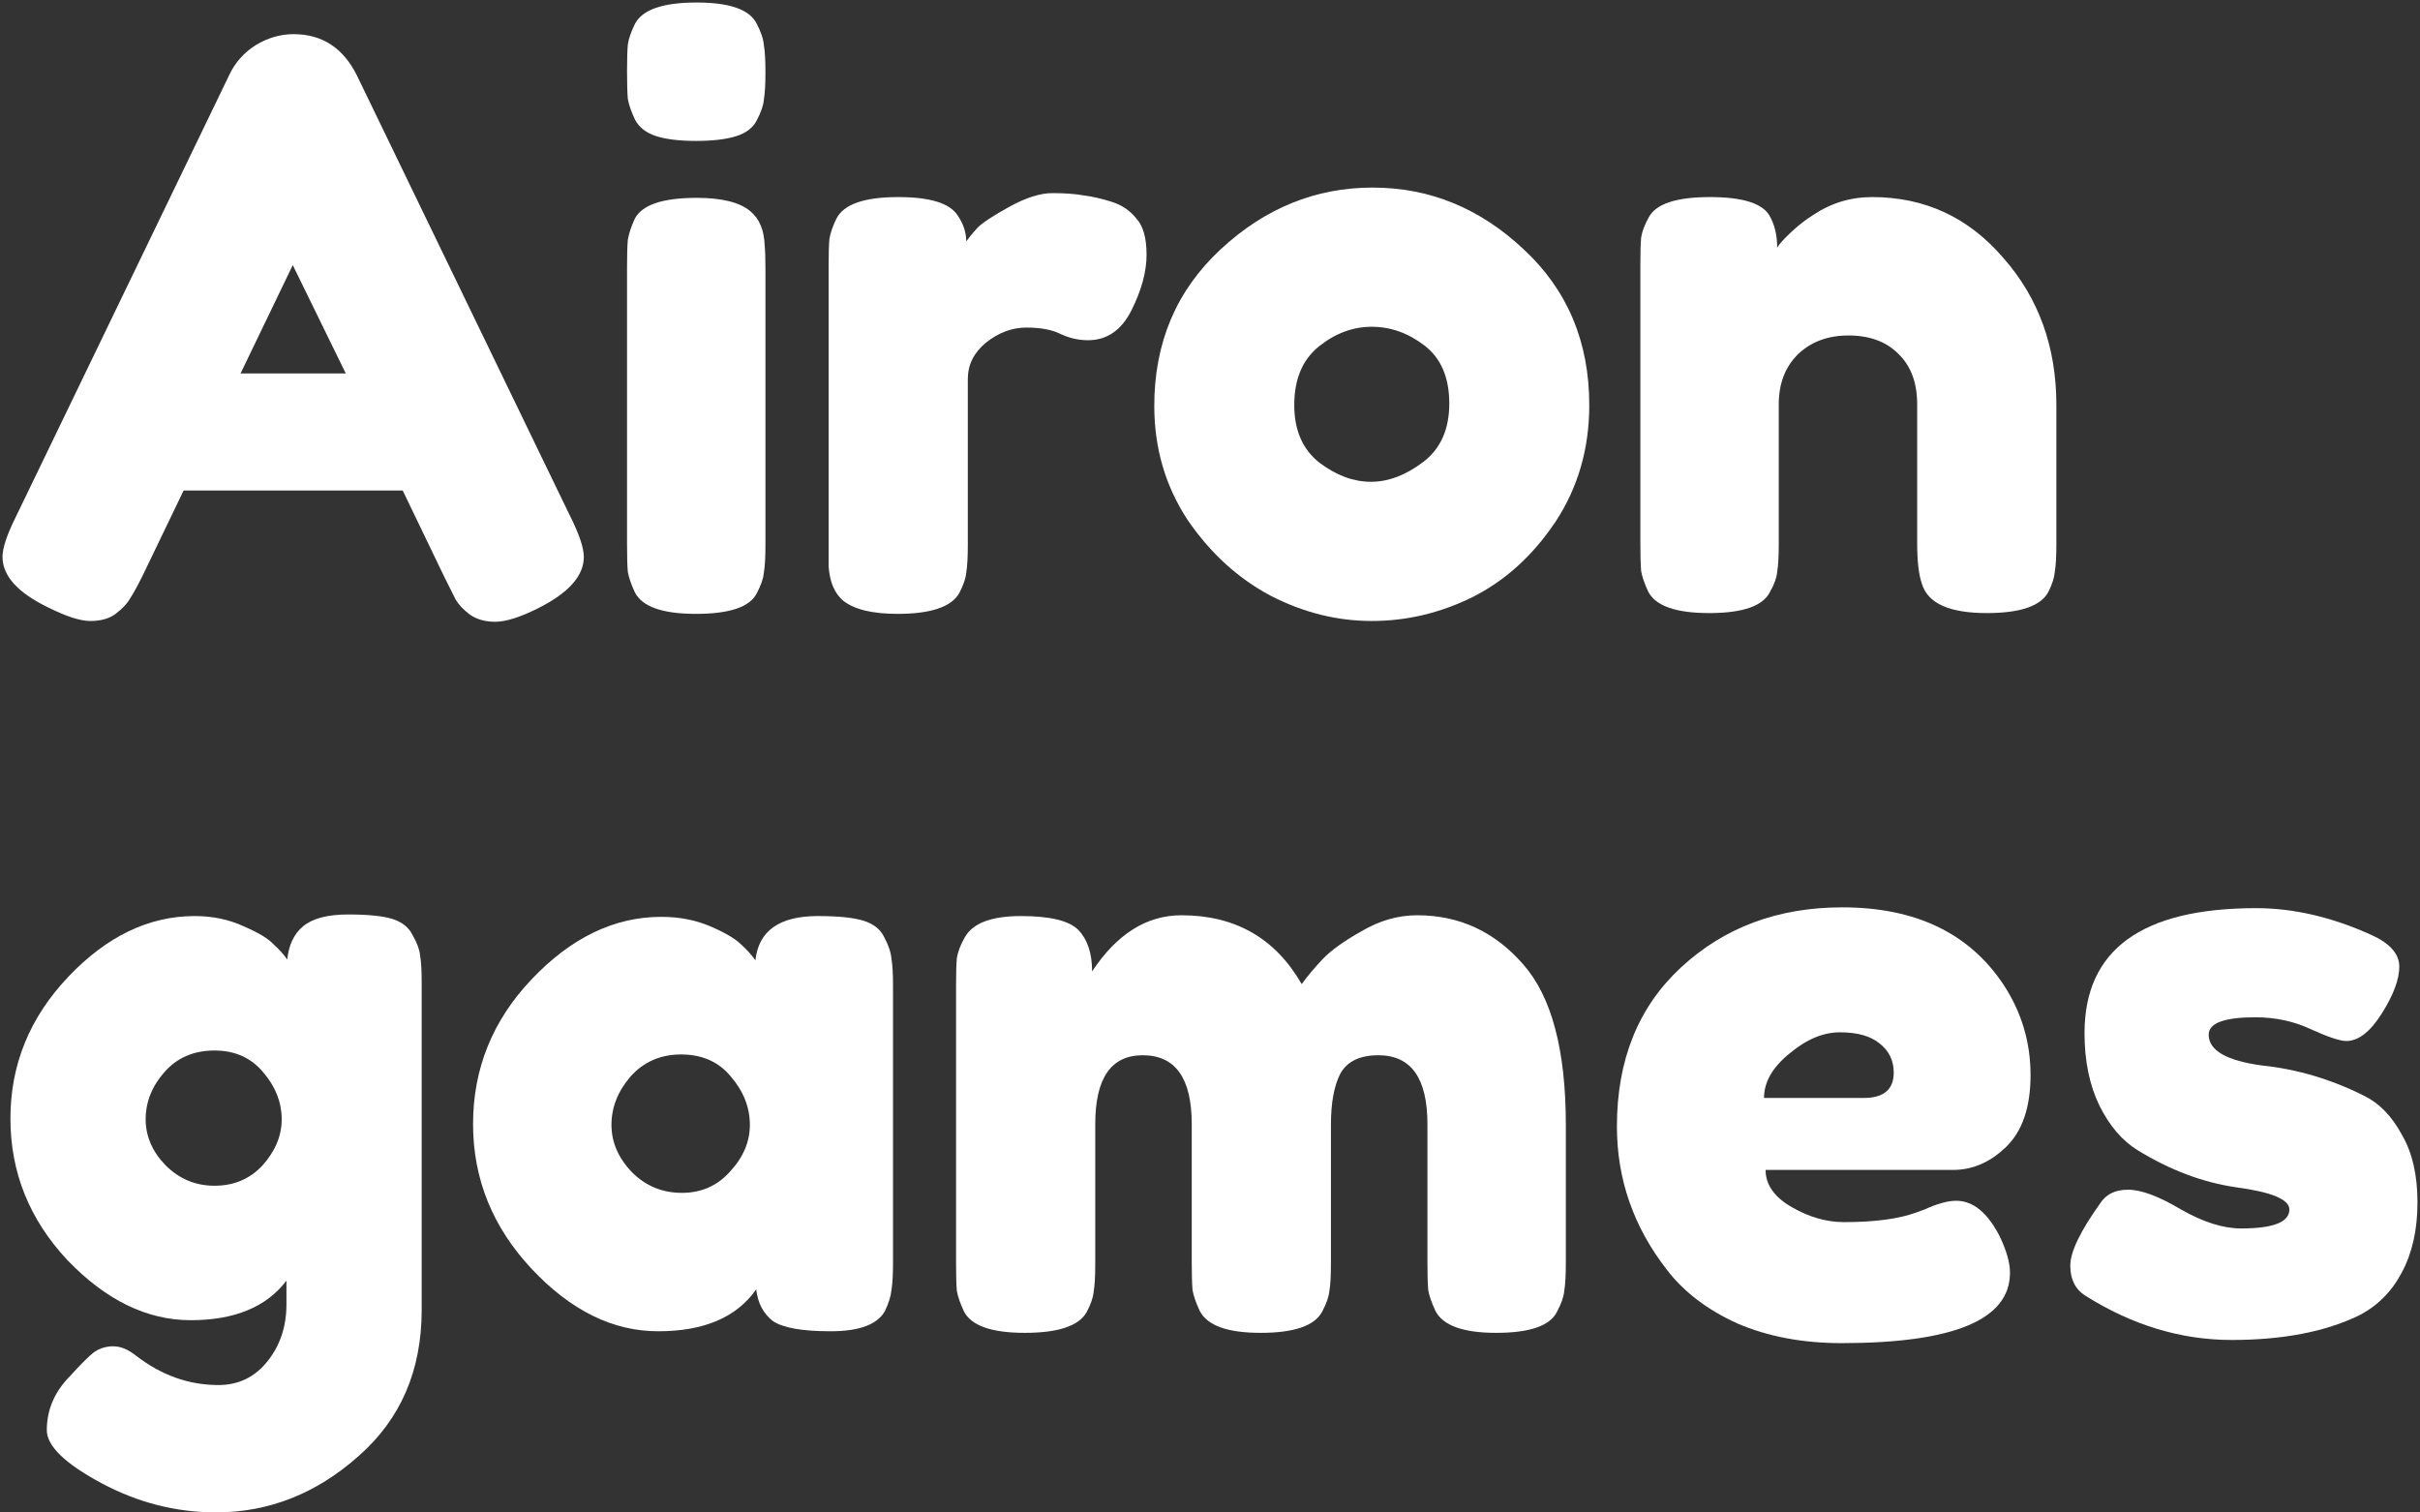 <svg width="696" height="435" viewBox="0 0 696 435" fill="none" xmlns="http://www.w3.org/2000/svg">
<rect x="0" y="0" width="696" height="435" fill="#333333" stroke="none"/>
<path d="M599.743 372.644C596.862 370.825 595.421 367.944 595.421 364.001C595.421 360.058 598.302 354.068 604.064 346.031C605.733 343.453 608.386 342.164 612.026 342.164C615.817 342.164 620.897 344.06 627.266 347.851C633.635 351.49 639.397 353.31 644.553 353.31C653.803 353.31 658.428 351.49 658.428 347.851C658.428 344.97 653.348 342.847 643.188 341.482C633.635 340.117 624.157 336.554 614.755 330.791C610.358 328.062 606.718 323.816 603.837 318.054C600.956 312.139 599.515 305.164 599.515 297.127C599.515 273.168 615.968 261.188 648.875 261.188C659.641 261.188 670.711 263.766 682.084 268.922C687.391 271.348 690.045 274.381 690.045 278.02C690.045 281.66 688.377 286.133 685.041 291.44C681.705 296.748 678.293 299.402 674.805 299.402C672.985 299.402 669.574 298.264 664.569 295.99C659.717 293.715 654.409 292.578 648.647 292.578C639.7 292.578 635.227 294.246 635.227 297.582C635.227 302.131 640.383 305.088 650.694 306.453C660.703 307.514 670.408 310.396 679.809 315.096C684.207 317.219 687.846 320.935 690.728 326.242C693.76 331.398 695.277 337.919 695.277 345.804C695.277 353.689 693.76 360.437 690.728 366.048C687.846 371.507 683.752 375.601 678.445 378.331C668.74 383.032 656.532 385.382 641.823 385.382C627.266 385.382 613.239 381.136 599.743 372.644Z" fill="white"/>
<path d="M583.993 309.182C583.993 318.433 581.642 325.332 576.941 329.881C572.392 334.279 567.312 336.478 561.701 336.478H507.793C507.793 340.724 510.295 344.287 515.299 347.169C520.303 350.05 525.307 351.49 530.312 351.49C539.107 351.49 546.007 350.581 551.011 348.761L553.513 347.851C557.152 346.183 560.185 345.349 562.611 345.349C567.464 345.349 571.634 348.761 575.122 355.585C577.093 359.679 578.079 363.167 578.079 366.048C578.079 379.544 561.929 386.292 529.629 386.292C518.408 386.292 508.4 384.397 499.604 380.606C490.961 376.663 484.213 371.507 479.36 365.138C469.807 352.855 465.03 339.132 465.03 323.967C465.03 304.861 471.172 289.621 483.454 278.248C495.889 266.723 511.357 260.96 529.857 260.96C550.935 260.96 566.402 268.391 576.259 283.252C581.415 291.137 583.993 299.781 583.993 309.182ZM535.998 315.779C541.761 315.779 544.642 313.353 544.642 308.5C544.642 305.012 543.277 302.207 540.547 300.084C537.97 297.961 534.178 296.899 529.174 296.899C524.322 296.899 519.469 298.947 514.617 303.041C509.764 306.984 507.338 311.23 507.338 315.779H535.998Z" fill="white"/>
<path d="M314.09 279.385C321.217 268.619 329.785 263.235 339.793 263.235C355.26 263.235 366.785 269.832 374.367 283.025C376.035 280.75 378.006 278.399 380.281 275.973C382.707 273.395 386.498 270.666 391.654 267.785C396.81 264.752 402.117 263.235 407.577 263.235C419.708 263.235 429.868 267.936 438.057 277.338C446.245 286.588 450.339 301.98 450.339 323.513V363.319C450.339 366.806 450.188 369.46 449.884 371.28C449.733 372.948 449.05 374.919 447.837 377.194C445.866 381.288 440.028 383.335 430.323 383.335C420.769 383.335 414.931 381.212 412.808 376.966C411.747 374.692 411.064 372.72 410.761 371.052C410.609 369.233 410.534 366.579 410.534 363.091V323.285C410.534 310.093 405.833 303.496 396.431 303.496C391.123 303.496 387.484 305.24 385.513 308.728C383.693 312.216 382.783 317.144 382.783 323.513V363.319C382.783 366.958 382.632 369.612 382.328 371.28C382.177 372.948 381.494 374.919 380.281 377.194C378.158 381.288 372.244 383.335 362.539 383.335C352.986 383.335 347.147 381.212 345.025 376.966C343.963 374.692 343.281 372.72 342.977 371.052C342.826 369.233 342.75 366.579 342.75 363.091V323.285C342.75 310.093 338.049 303.496 328.647 303.496C319.549 303.496 314.999 310.093 314.999 323.285V363.546C314.999 367.034 314.848 369.688 314.545 371.507C314.393 373.175 313.711 375.147 312.497 377.421C310.223 381.364 304.309 383.335 294.755 383.335C285.202 383.335 279.364 381.288 277.241 377.194C276.179 374.919 275.497 372.948 275.194 371.28C275.042 369.612 274.966 366.958 274.966 363.319V283.252C274.966 279.764 275.042 277.186 275.194 275.518C275.497 273.699 276.255 271.727 277.468 269.604C279.743 265.51 285.126 263.463 293.618 263.463C302.11 263.463 307.645 264.828 310.223 267.557C312.801 270.287 314.09 274.229 314.09 279.385Z" fill="white"/>
<path d="M217.258 276.2C218.168 267.708 224.158 263.462 235.228 263.462C241.142 263.462 245.539 263.917 248.42 264.827C251.302 265.737 253.273 267.329 254.334 269.604C255.548 271.878 256.23 273.926 256.382 275.745C256.685 277.413 256.837 279.991 256.837 283.479V363.091C256.837 366.579 256.685 369.232 256.382 371.052C256.23 372.72 255.623 374.691 254.562 376.966C252.439 380.909 247.207 382.88 238.867 382.88C230.678 382.88 225.144 381.894 222.262 379.923C219.533 377.8 217.941 374.767 217.486 370.824C211.875 378.861 202.473 382.88 189.28 382.88C176.239 382.88 164.108 376.89 152.886 364.91C141.665 352.931 136.054 339.056 136.054 323.285C136.054 307.363 141.665 293.487 152.886 281.659C164.259 269.68 176.694 263.69 190.19 263.69C195.346 263.69 200.047 264.6 204.293 266.419C208.539 268.239 211.496 269.983 213.164 271.651C214.832 273.167 216.197 274.684 217.258 276.2ZM175.86 323.512C175.86 328.517 177.831 333.066 181.774 337.16C185.717 341.103 190.493 343.074 196.104 343.074C201.715 343.074 206.34 341.027 209.979 336.933C213.77 332.838 215.666 328.365 215.666 323.512C215.666 318.508 213.846 313.883 210.207 309.637C206.719 305.391 201.942 303.268 195.877 303.268C189.963 303.268 185.11 305.391 181.319 309.637C177.68 313.883 175.86 318.508 175.86 323.512Z" fill="white"/>
<path d="M82.382 368.323C76.62 375.905 67.445 379.696 54.859 379.696C42.273 379.696 30.445 373.933 19.375 362.409C8.457 350.732 2.998 337.16 2.998 321.693C2.998 306.225 8.533 292.653 19.602 280.977C30.672 269.301 42.804 263.463 55.996 263.463C61.152 263.463 65.853 264.448 70.099 266.419C74.345 268.239 77.226 269.983 78.743 271.651C80.411 273.168 81.7 274.608 82.609 275.973C83.064 271.727 84.581 268.542 87.159 266.419C89.888 264.145 94.21 263.008 100.124 263.008C106.038 263.008 110.36 263.462 113.089 264.372C115.819 265.282 117.715 266.874 118.776 269.149C119.989 271.272 120.672 273.168 120.823 274.836C121.126 276.504 121.278 279.082 121.278 282.569V376.739C121.278 394.177 115.212 408.204 103.081 418.819C90.95 429.586 77.302 434.969 62.138 434.969C50.613 434.969 39.619 432.164 29.156 426.553C18.693 420.942 13.461 415.862 13.461 411.313C13.461 405.399 15.736 400.167 20.285 395.618C23.166 392.434 25.365 390.235 26.881 389.022C28.549 387.808 30.445 387.202 32.568 387.202C34.691 387.202 36.89 388.112 39.164 389.931C46.443 395.542 54.328 398.348 62.82 398.348C68.583 398.348 73.284 396.073 76.923 391.524C80.562 386.974 82.382 381.515 82.382 375.146V368.323ZM41.894 321.92C41.894 326.773 43.789 331.17 47.58 335.113C51.523 339.056 56.224 341.027 61.683 341.027C67.294 341.027 71.919 339.056 75.558 335.113C79.198 331.019 81.017 326.621 81.017 321.92C81.017 317.068 79.273 312.594 75.786 308.5C72.298 304.254 67.597 302.131 61.683 302.131C55.769 302.131 50.992 304.178 47.353 308.273C43.714 312.367 41.894 316.916 41.894 321.92Z" fill="white"/>
<path d="M538.421 56.679C553.585 56.679 566.171 62.517 576.179 74.193C586.339 85.718 591.419 99.821 591.419 116.501V156.535C591.419 160.022 591.268 162.676 590.964 164.496C590.813 166.164 590.206 168.059 589.145 170.182C587.022 174.277 581.108 176.324 571.403 176.324C560.636 176.324 554.419 173.518 552.751 167.908C551.841 165.33 551.386 161.463 551.386 156.307V116.274C551.386 110.056 549.566 105.204 545.927 101.716C542.439 98.228 537.662 96.485 531.597 96.485C525.683 96.485 520.83 98.304 517.039 101.944C513.4 105.583 511.58 110.36 511.58 116.274V156.535C511.58 160.022 511.428 162.676 511.125 164.496C510.973 166.164 510.291 168.059 509.078 170.182C507.107 174.277 501.268 176.324 491.563 176.324C482.01 176.324 476.172 174.277 474.049 170.182C472.987 167.908 472.305 165.936 472.002 164.268C471.85 162.449 471.774 159.795 471.774 156.307V75.785C471.774 72.449 471.85 69.947 472.002 68.279C472.305 66.46 473.063 64.488 474.276 62.365C476.399 58.574 482.237 56.679 491.791 56.679C501.041 56.679 506.727 58.423 508.85 61.91C510.367 64.488 511.125 67.597 511.125 71.236C511.732 70.175 513.096 68.658 515.219 66.687C517.342 64.716 519.39 63.123 521.361 61.91C526.517 58.423 532.203 56.679 538.421 56.679Z" fill="white"/>
<path d="M331.974 116.729C331.974 98.532 338.343 83.519 351.08 71.691C363.818 59.863 378.376 53.949 394.753 53.949C411.13 53.949 425.612 59.863 438.198 71.691C450.785 83.368 457.078 98.304 457.078 116.501C457.078 129.088 453.817 140.309 447.297 150.166C440.776 159.871 432.815 167.074 423.413 171.775C414.163 176.324 404.534 178.598 394.526 178.598C384.517 178.598 374.812 176.172 365.411 171.32C356.009 166.315 348.048 159.037 341.527 149.483C335.158 139.778 331.974 128.86 331.974 116.729ZM379.513 133.106C384.366 136.745 389.294 138.565 394.298 138.565C399.302 138.565 404.307 136.67 409.311 132.879C414.315 129.088 416.817 123.477 416.817 116.046C416.817 108.616 414.467 103.081 409.766 99.442C405.065 95.802 399.985 93.983 394.526 93.983C389.067 93.983 383.987 95.878 379.286 99.669C374.585 103.46 372.234 109.071 372.234 116.501C372.234 123.78 374.661 129.315 379.513 133.106Z" fill="white"/>
<path d="M319.746 58.044C322.627 58.953 324.978 60.546 326.797 62.82C328.769 64.943 329.754 68.431 329.754 73.284C329.754 78.136 328.314 83.444 325.433 89.206C322.551 94.968 318.381 97.849 312.922 97.849C310.193 97.849 307.539 97.243 304.961 96.03C302.535 94.817 299.274 94.21 295.18 94.21C291.086 94.21 287.219 95.651 283.58 98.532C280.092 101.413 278.348 104.901 278.348 108.995V156.762C278.348 160.25 278.196 162.904 277.893 164.723C277.741 166.391 277.059 168.363 275.846 170.637C273.571 174.58 267.657 176.551 258.104 176.551C250.825 176.551 245.593 175.262 242.409 172.684C239.983 170.561 238.618 167.301 238.315 162.904C238.315 161.387 238.315 159.188 238.315 156.307V76.468C238.315 72.98 238.39 70.402 238.542 68.734C238.845 66.915 239.528 64.943 240.589 62.82C242.712 58.726 248.626 56.679 258.331 56.679C267.43 56.679 273.116 58.423 275.391 61.91C277.059 64.337 277.893 66.839 277.893 69.417C278.651 68.355 279.713 67.066 281.077 65.55C282.594 64.033 285.702 61.986 290.403 59.408C295.104 56.83 299.199 55.541 302.686 55.541C306.326 55.541 309.359 55.769 311.785 56.224C314.211 56.527 316.865 57.134 319.746 58.044Z" fill="white"/>
<path d="M180.338 76.695C180.338 73.208 180.414 70.63 180.566 68.962C180.869 67.142 181.552 65.095 182.613 62.82C184.736 58.878 190.65 56.906 200.355 56.906C207.634 56.906 212.79 58.195 215.822 60.773C218.4 62.896 219.765 66.156 219.917 70.554C220.068 72.07 220.144 74.269 220.144 77.15V156.762C220.144 160.25 219.993 162.904 219.689 164.723C219.538 166.391 218.855 168.363 217.642 170.637C215.671 174.58 209.833 176.551 200.128 176.551C190.574 176.551 184.736 174.504 182.613 170.41C181.552 168.135 180.869 166.164 180.566 164.496C180.414 162.828 180.338 160.174 180.338 156.535V76.695ZM217.642 34.615C216.581 36.738 214.609 38.254 211.728 39.164C208.847 40.074 204.98 40.529 200.128 40.529C195.427 40.529 191.636 40.074 188.754 39.164C185.873 38.254 183.826 36.662 182.613 34.388C181.552 32.113 180.869 30.142 180.566 28.474C180.414 26.654 180.338 24 180.338 20.512C180.338 17.025 180.414 14.447 180.566 12.779C180.869 10.959 181.552 8.988 182.613 6.865C184.736 2.77 190.65 0.723 200.355 0.723C209.908 0.723 215.671 2.77 217.642 6.865C218.855 9.139 219.538 11.186 219.689 13.006C219.993 14.674 220.144 17.252 220.144 20.74C220.144 24.228 219.993 26.881 219.689 28.701C219.538 30.369 218.855 32.34 217.642 34.615Z" fill="white"/>
<path d="M102.626 21.65L164.041 148.574C166.619 153.729 167.908 157.596 167.908 160.174C167.908 165.633 163.51 170.562 154.715 174.959C149.559 177.537 145.465 178.826 142.432 178.826C139.551 178.826 137.125 178.144 135.153 176.779C133.334 175.414 131.969 173.974 131.059 172.457C130.301 170.941 129.163 168.666 127.647 165.633L115.819 141.067H52.812L40.984 165.633C39.468 168.666 38.255 170.865 37.345 172.23C36.587 173.594 35.222 175.035 33.25 176.551C31.431 177.916 29.004 178.599 25.972 178.599C23.09 178.599 19.072 177.31 13.916 174.732C5.121 170.486 0.723 165.633 0.723 160.174C0.723 157.596 2.012 153.729 4.59 148.574L66.005 21.422C67.673 17.935 70.175 15.129 73.511 13.006C76.999 10.883 80.638 9.822 84.429 9.822C92.618 9.822 98.684 13.764 102.626 21.65ZM84.202 76.241L69.189 107.403H99.442L84.202 76.241Z" fill="white"/>
</svg>
